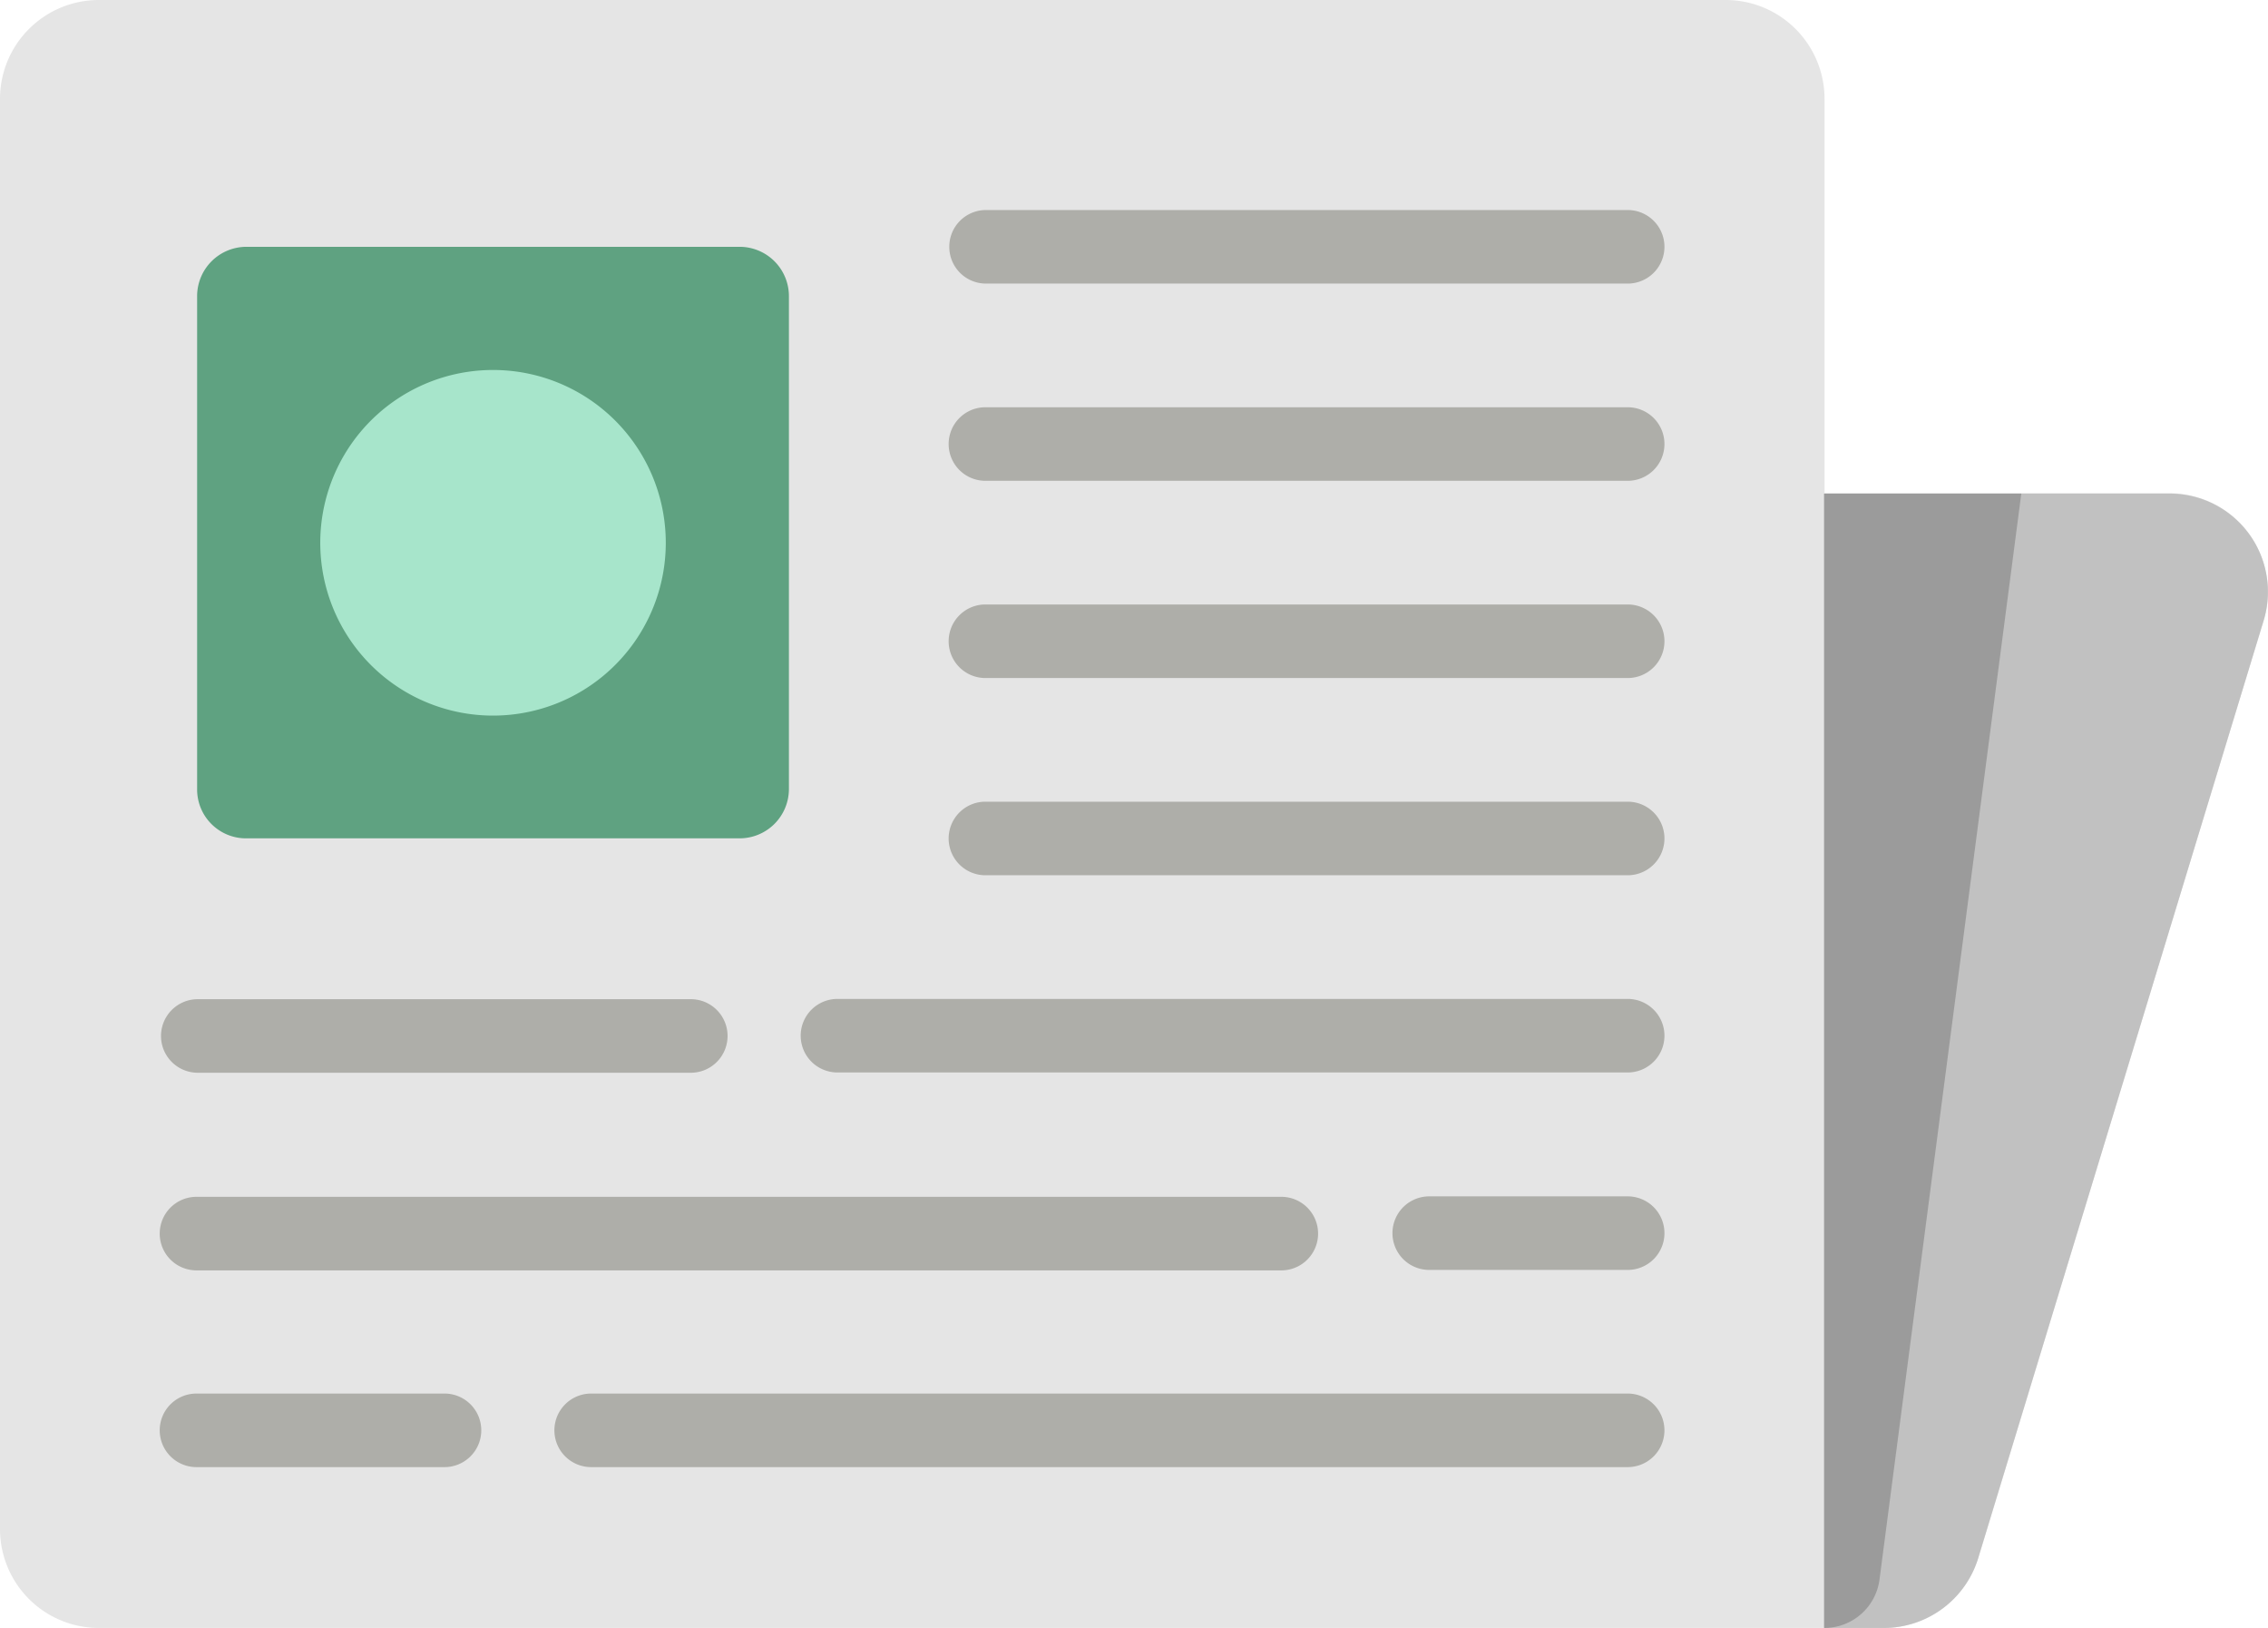 <svg xmlns="http://www.w3.org/2000/svg" width="200.154" height="143.626" viewBox="0 0 200.154 143.626">
  <g id="newspaper-news-svgrepo-com_1_" data-name="newspaper-news-svgrepo-com (1)" transform="translate(0 -72.3)">
    <path id="Path_1" data-name="Path 1" d="M199.763,127.069,174.588,209.75a8.715,8.715,0,0,1-8.327,6.177H8.718A8.726,8.726,0,0,1,0,207.209V81.018A8.726,8.726,0,0,1,8.718,72.3H152.3a8.726,8.726,0,0,1,8.718,8.718V115.81h30.492A8.706,8.706,0,0,1,199.763,127.069Z" fill="#e5e5e5"/>
    <path id="Path_2" data-name="Path 2" d="M450.58,194.92,425.4,277.6a8.715,8.715,0,0,1-8.327,6.177H411.8V183.7h30.492A8.667,8.667,0,0,1,450.58,194.92Z" transform="translate(-250.817 -67.851)" fill="#c1c1c1"/>
    <path id="Path_3" data-name="Path 3" d="M411.8,283.777h0V183.7h17.4l-12.51,95.777A4.908,4.908,0,0,1,411.8,283.777Z" transform="translate(-250.817 -67.851)" fill="#9b9b9b"/>
    <path id="Path_4" data-name="Path 4" d="M105.824,122.945a3.237,3.237,0,0,1,3.245-3.245h56.567a3.245,3.245,0,1,1,0,6.489H109.069A3.237,3.237,0,0,1,105.824,122.945ZM165.636,137.1H109.069a3.245,3.245,0,1,0,0,6.489h56.567a3.245,3.245,0,1,0,0-6.489Zm0,17.4H109.069a3.245,3.245,0,1,0,0,6.489h56.567a3.245,3.245,0,1,0,0-6.489Zm0,17.4H109.069a3.245,3.245,0,1,0,0,6.489h56.567a3.245,3.245,0,1,0,0-6.489Zm0,17.4H96.012a3.245,3.245,0,1,0,0,6.489h69.624a3.245,3.245,0,1,0,0-6.489ZM39.445,195.813h43.51a3.245,3.245,0,1,0,0-6.489H39.445a3.245,3.245,0,0,0,0,6.489ZM165.636,206.72h-17.4a3.245,3.245,0,1,0,0,6.489h17.4a3.245,3.245,0,1,0,0-6.489ZM39.445,213.249h95.738a3.245,3.245,0,0,0,0-6.489H39.445a3.245,3.245,0,1,0,0,6.489Zm126.191,10.868H74.276a3.245,3.245,0,1,0,0,6.489h91.359a3.245,3.245,0,1,0,0-6.489Zm-104.416,0H39.445a3.245,3.245,0,1,0,0,6.489H61.219a3.245,3.245,0,1,0,0-6.489Z" transform="translate(-22.048 -28.87)" fill="#aeaea9"/>
    <path id="Path_5" data-name="Path 5" d="M44.5,175.849v-43.51A4.355,4.355,0,0,1,48.839,128H92.388a4.355,4.355,0,0,1,4.339,4.339v43.51a4.355,4.355,0,0,1-4.339,4.339H48.878A4.314,4.314,0,0,1,44.5,175.849Z" transform="translate(-27.104 -33.925)" fill="#5fa281"/>
    <path id="Path_6" data-name="Path 6" d="M102.792,171.046A15.246,15.246,0,1,1,87.546,155.8,15.241,15.241,0,0,1,102.792,171.046Z" transform="translate(-44.036 -50.858)" fill="#a7e5cb"/>
  </g>
</svg>
